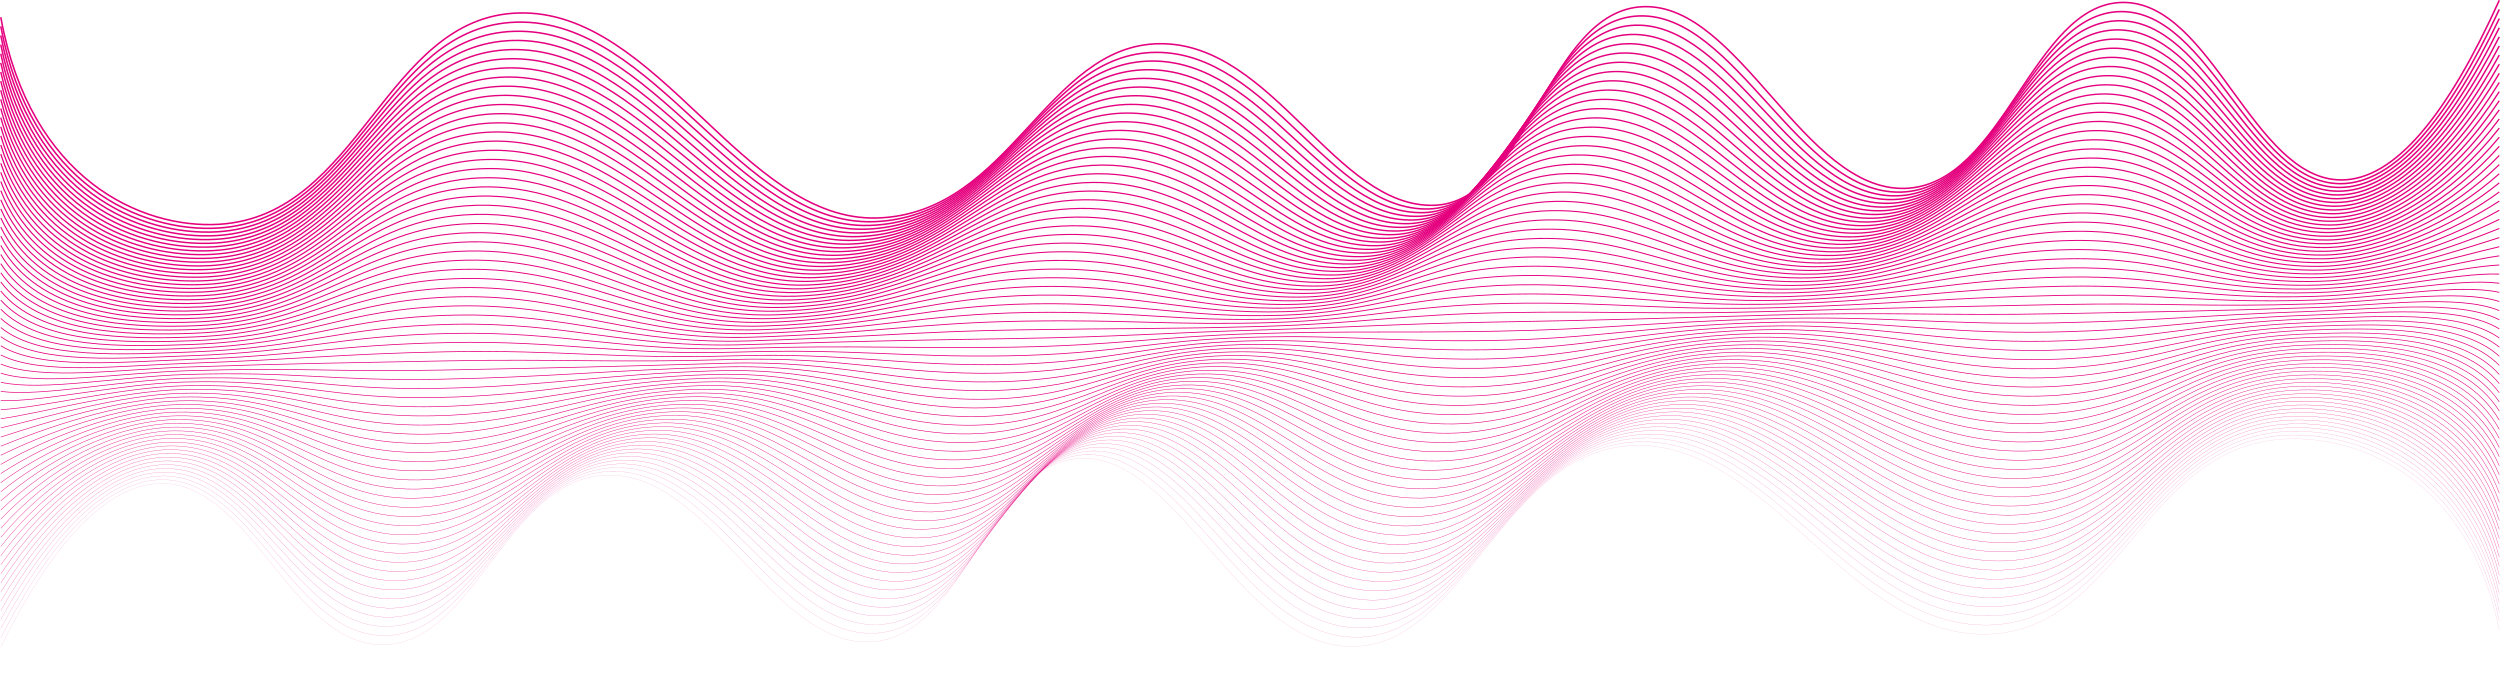<svg xmlns="http://www.w3.org/2000/svg" id="Ebene_1" viewBox="0 0 1921.15 518.19"><defs><style>.cls-1,.cls-2,.cls-3,.cls-4,.cls-5,.cls-6,.cls-7,.cls-8,.cls-9,.cls-10,.cls-11,.cls-12,.cls-13,.cls-14,.cls-15,.cls-16,.cls-17,.cls-18,.cls-19,.cls-20,.cls-21,.cls-22,.cls-23,.cls-24,.cls-25,.cls-26,.cls-27,.cls-28,.cls-29,.cls-30,.cls-31,.cls-32,.cls-33,.cls-34,.cls-35,.cls-36,.cls-37,.cls-38,.cls-39,.cls-40,.cls-41,.cls-42,.cls-43,.cls-44,.cls-45,.cls-46,.cls-47,.cls-48,.cls-49,.cls-50,.cls-51,.cls-52,.cls-53,.cls-54,.cls-55,.cls-56,.cls-57,.cls-58,.cls-59,.cls-60,.cls-61,.cls-62,.cls-63,.cls-64,.cls-65,.cls-66,.cls-67,.cls-68,.cls-69,.cls-70,.cls-71,.cls-72,.cls-73{fill:none;}.cls-2{stroke-width:.39px;}.cls-2,.cls-3,.cls-4,.cls-5,.cls-6,.cls-7,.cls-8,.cls-9,.cls-10,.cls-11,.cls-12,.cls-13,.cls-14,.cls-15,.cls-16,.cls-17,.cls-18,.cls-19,.cls-20,.cls-21,.cls-22,.cls-23,.cls-24,.cls-25,.cls-26,.cls-27,.cls-28,.cls-29,.cls-30,.cls-31,.cls-32,.cls-33,.cls-34,.cls-35,.cls-36,.cls-37,.cls-38,.cls-39,.cls-40,.cls-41,.cls-42,.cls-43,.cls-44,.cls-45,.cls-46,.cls-47,.cls-48,.cls-49,.cls-50,.cls-51,.cls-52,.cls-53,.cls-54,.cls-55,.cls-56,.cls-57,.cls-58,.cls-59,.cls-60,.cls-61,.cls-62,.cls-63,.cls-64,.cls-65,.cls-66,.cls-67,.cls-68,.cls-69,.cls-70,.cls-71,.cls-72,.cls-73{stroke:#e5007e;stroke-miterlimit:10;}.cls-3{stroke-width:.54px;}.cls-4{stroke-width:.74px;}.cls-5{stroke-width:.52px;}.cls-6{stroke-width:1.08px;}.cls-7{stroke-width:.27px;}.cls-8{stroke-width:1.13px;}.cls-9{stroke-width:.02px;}.cls-10{stroke-width:.03px;}.cls-11{stroke-width:.07px;}.cls-12{stroke-width:1.06px;}.cls-13{stroke-width:1.09px;}.cls-14{stroke-width:.56px;}.cls-15{stroke-width:1.11px;}.cls-16{stroke-width:.84px;}.cls-17{stroke-width:.42px;}.cls-18{stroke-width:.44px;}.cls-19{stroke-width:.82px;}.cls-20{stroke-width:.1px;}.cls-21{stroke-width:.88px;}.cls-22{stroke-width:.05px;}.cls-23{stroke-width:.22px;}.cls-24{stroke-width:.86px;}.cls-25{stroke-width:.66px;}.cls-26{stroke-width:.64px;}.cls-27{stroke-width:.32px;}.cls-28{stroke-width:.24px;}.cls-29{stroke-width:.93px;}.cls-30{stroke-width:.91px;}.cls-31{stroke-width:.72px;}.cls-32{stroke-width:.35px;}.cls-33{stroke-width:.12px;}.cls-34{stroke-width:.37px;}.cls-35{stroke-width:.76px;}.cls-36{stroke-width:.19px;}.cls-37{stroke-width:.71px;}.cls-38{stroke-width:1.03px;}.cls-39{stroke-width:.51px;}.cls-40{stroke-width:1.04px;}.cls-41{stroke-width:.99px;}.cls-42{stroke-width:1.01px;}.cls-43{stroke-width:.81px;}.cls-44{stroke-width:.79px;}.cls-45{stroke-width:.4px;}.cls-46{stroke-width:.77px;}.cls-47{stroke-width:.2px;}.cls-48{stroke-width:.59px;}.cls-49{stroke-width:1.14px;}.cls-50{stroke-width:1.16px;}.cls-51{stroke-width:.29px;}.cls-52{stroke-width:.57px;}.cls-53{stroke-width:1.21px;}.cls-54{stroke-width:.62px;}.cls-55{stroke-width:.3px;}.cls-56{stroke-width:.15px;}.cls-57{stroke-width:.61px;}.cls-58{stroke-width:1.18px;}.cls-59{stroke-width:1.2px;}.cls-60{stroke-width:.89px;}.cls-61{stroke-width:.69px;}.cls-62{stroke-width:.45px;}.cls-63{stroke-width:.17px;}.cls-64{stroke-width:.67px;}.cls-65{stroke-width:.34px;}.cls-66{stroke-width:.94px;}.cls-67{stroke-width:.47px;}.cls-68{stroke-width:.25px;}.cls-69{stroke-width:.98px;}.cls-70{stroke-width:.13px;}.cls-71{stroke-width:.96px;}.cls-72{stroke-width:.08px;}.cls-73{stroke-width:.49px;}</style></defs><path class="cls-53" d="m.6,13.24c22.66,125.03,108.4,162.7,167.67,159.13,108.84-6.55,127.21-159.45,230.14-162.38,107.43-3.06,172.62,161.09,276.16,157.51,102.26-3.54,129.37-133.45,216.99-133.92,86.91-.47,134.89,126.42,210.41,124.18,72.22-2.14,86.84-150.37,161.1-152.64,73.63-2.25,123.05,141.54,200.55,139.65,76.13-1.86,98.41-142.32,167.67-142.9,68.4-.57,99.94,136,167.67,136.4,41.54.24,82.27-50.84,121.64-138.03"></path><path class="cls-59" d="m1920.6,7.26c-39.14,84.24-80.49,134.09-122.28,133.9-68.3-.3-99.66-132.85-168.54-132.25-69.79.61-92.67,136.84-169.18,138.72-77.84,1.91-126.95-137.62-200.78-135.39-74.43,2.25-89.52,146.19-161.78,148.33-75.48,2.24-123-120.82-209.73-120.33-87.42.49-114.84,126.61-216.76,130.12-103.16,3.56-167.76-156.36-274.66-153.34-102.44,2.9-121,151.78-229.27,158.23C108.61,178.78,23.49,142.34.6,20.25"></path><path class="cls-58" d="m1920.6,14.28c-38.91,81.29-80.89,129.91-122.92,129.77-68.87-.2-100.05-128.73-169.41-128.1-70.32.64-93.79,132.65-170.69,134.55-78.19,1.94-126.99-133.33-201-131.12-74.6,2.22-90.16,141.88-162.47,144.02-75.43,2.24-122.49-117.01-209.04-116.49-87.23.52-114.96,122.83-216.53,126.32-102.78,3.53-166.78-152.15-273.15-149.17-101.96,2.86-120.71,147.72-228.4,154.08C108.21,181.61,23.72,146.41.6,27.27"></path><path class="cls-50" d="m1920.6,21.29c-38.68,78.35-81.28,125.73-123.56,125.64-69.44-.11-100.43-124.62-170.27-123.95-70.85.68-94.92,128.45-172.19,130.38-78.53,1.96-127.02-129.04-201.23-126.86-74.78,2.2-90.79,137.57-163.15,139.72-75.39,2.24-121.98-113.19-208.36-112.64-87.03.54-115.07,119.05-216.3,122.52-102.4,3.51-165.81-147.95-271.64-144.99-101.48,2.83-120.41,143.67-227.53,149.93C107.82,184.44,23.96,150.47.6,34.28"></path><path class="cls-49" d="m1920.6,28.3c-38.44,75.4-81.67,121.55-124.2,121.52-70.01-.01-100.82-120.5-171.14-119.8-71.38.71-96.04,124.26-173.7,126.21-78.88,1.98-127.06-124.75-201.46-122.6-74.95,2.17-91.43,133.26-163.84,135.41-75.34,2.23-121.47-109.37-207.67-108.8-86.84.57-115.19,115.28-216.07,118.72-102.02,3.49-164.83-143.74-270.14-140.82-101.01,2.8-120.11,139.62-226.67,145.78C107.43,187.28,24.19,154.54.6,41.29"></path><path class="cls-8" d="m1920.6,35.32c-38.21,72.45-82.06,117.37-124.84,117.39-70.58.09-101.21-116.38-172.01-115.65-71.91.75-97.17,120.06-175.21,122.04-79.22,2-127.09-120.47-201.69-118.34-75.13,2.15-92.07,128.95-164.52,131.1-75.3,2.23-120.96-105.55-206.99-104.96-86.64.59-115.31,111.5-215.84,114.92-101.64,3.46-163.85-139.53-268.63-136.65-100.53,2.76-119.82,135.56-225.8,141.63C107.03,190.11,24.42,158.6.6,48.31"></path><path class="cls-15" d="m1920.6,42.33c-37.98,69.5-82.46,113.19-125.48,113.26-71.15.18-101.6-112.27-172.88-111.5-72.44.78-98.3,115.86-176.71,117.86-79.56,2.03-127.12-116.18-201.92-114.07-75.31,2.12-92.71,124.64-165.21,126.79-75.25,2.23-120.45-101.73-206.3-101.11-86.45.62-115.42,107.72-215.62,111.12-101.26,3.44-162.88-135.33-267.12-132.48-100.05,2.73-119.52,131.51-224.93,137.48C106.64,192.94,24.65,162.67.6,55.32"></path><path class="cls-13" d="m1920.6,49.34c-37.75,66.56-82.85,109.01-126.12,109.13-71.73.28-101.99-108.15-173.74-107.35-72.97.82-99.42,111.67-178.22,113.69-79.91,2.05-127.16-111.89-202.15-109.81-75.48,2.1-93.35,120.33-165.89,122.49-75.2,2.23-119.94-97.91-205.62-97.27-86.25.64-115.54,103.95-215.39,107.32-100.88,3.41-161.9-131.12-265.62-128.3-99.57,2.7-119.22,127.46-224.06,133.33C106.25,195.77,24.88,166.73.6,62.33"></path><path class="cls-6" d="m1920.6,56.35c-37.51,63.61-83.24,104.83-126.76,105.01-72.3.38-102.37-104.03-174.61-103.2-73.5.85-100.55,107.47-179.73,109.52-80.25,2.07-127.19-107.6-202.37-105.55-75.66,2.07-93.99,116.03-166.58,118.18-75.16,2.23-119.43-94.09-204.93-93.42-86.06.67-115.65,100.17-215.16,103.52-100.49,3.39-160.92-126.91-264.11-124.13-99.09,2.67-118.93,123.4-223.2,129.18C105.86,198.61,25.12,170.8.6,69.35"></path><path class="cls-12" d="m1920.6,63.37c-37.28,60.66-83.64,100.65-127.4,100.88-72.87.47-102.76-99.92-175.48-99.05-74.03.88-101.68,103.27-181.23,105.35-80.59,2.1-127.23-103.32-202.6-101.29-75.83,2.05-94.63,111.72-167.26,113.87-75.11,2.23-118.92-90.27-204.25-89.58-85.87.69-115.77,96.39-214.93,99.73-100.11,3.37-159.95-122.71-262.6-119.96-98.61,2.63-118.63,119.35-222.33,125.03C105.46,201.44,25.35,174.87.6,76.36"></path><path class="cls-40" d="m1920.6,70.38c-37.05,57.71-84.03,96.47-128.04,96.75-73.44.57-103.15-95.8-176.35-94.9-74.56.92-102.8,99.08-182.74,101.17-80.94,2.12-127.26-99.03-202.83-97.02-76.01,2.02-95.27,107.41-167.95,109.56-75.07,2.23-118.41-86.45-203.56-85.73-85.67.72-115.88,92.62-214.7,95.93-99.73,3.34-158.97-118.5-261.1-115.79-98.13,2.6-118.33,115.3-221.46,120.88C105.07,204.27,25.58,178.93.6,83.37"></path><path class="cls-38" d="m1920.6,77.39c-36.82,54.77-84.42,92.29-128.68,92.63-74.01.67-103.54-91.68-177.21-90.75-75.09.95-103.93,94.88-184.25,97-81.28,2.14-127.3-94.74-203.06-92.76-76.18,2-95.91,103.1-168.63,105.26-75.02,2.22-117.9-82.63-202.88-81.89-85.48.74-116,88.84-214.47,92.13-99.35,3.32-157.99-114.29-259.59-111.62-97.65,2.57-118.04,111.24-220.59,116.74C104.68,207.11,25.81,183,.6,90.38"></path><path class="cls-42" d="m1920.6,84.41c-36.59,51.82-84.82,88.11-129.31,88.5-74.58.76-103.93-87.56-178.08-86.6-75.62.99-105.05,90.68-185.75,92.83-81.63,2.16-127.33-90.45-203.29-88.5-76.36,1.97-96.55,98.79-169.32,100.95-74.97,2.22-117.4-78.81-202.19-78.04-85.28.77-116.11,85.06-214.25,88.33-98.97,3.29-157.02-110.09-258.08-107.44-97.17,2.53-117.74,107.19-219.73,112.59C104.28,209.94,26.04,187.06.6,97.4"></path><path class="cls-41" d="m1920.6,91.42c-36.35,48.87-85.21,83.93-129.95,84.37-75.15.86-104.32-83.45-178.95-82.45-76.15,1.02-106.18,86.49-187.26,88.66-81.97,2.19-127.36-86.17-203.52-84.24-76.54,1.95-97.18,94.48-170,96.64-74.93,2.22-116.89-74.99-201.51-74.2-85.09.79-116.23,81.29-214.02,84.53-98.59,3.27-156.04-105.88-256.58-103.27-96.69,2.5-117.44,103.14-218.86,108.44C103.89,212.77,26.28,191.13.6,104.41"></path><path class="cls-69" d="m1920.6,98.43c-36.12,45.92-85.6,79.75-130.59,80.24-75.72.95-104.7-79.33-179.82-78.3-76.68,1.06-107.31,82.29-188.77,84.48-82.31,2.21-127.4-81.88-203.74-79.97-76.71,1.92-97.82,90.17-170.68,92.33-74.88,2.22-116.38-71.17-200.82-70.35-84.89.82-116.35,77.51-213.79,80.73-98.21,3.25-155.06-101.67-255.07-99.1-96.21,2.47-117.15,99.08-217.99,104.29C103.5,215.61,26.51,195.19.6,111.42"></path><path class="cls-71" d="m1920.6,105.45c-35.89,42.98-86,75.57-131.23,76.12-76.29,1.05-105.09-75.21-180.68-74.15-77.21,1.09-108.43,78.1-190.27,80.31-82.66,2.23-127.43-77.59-203.97-75.71-76.89,1.9-98.46,85.86-171.37,88.02-74.84,2.22-115.87-67.35-200.14-66.51-84.7.84-116.46,73.73-213.56,76.93-97.83,3.22-154.09-97.47-253.56-94.93-95.73,2.44-116.85,95.03-217.12,100.14C103.1,218.44,26.74,199.26.6,118.44"></path><path class="cls-66" d="m1920.6,112.46c-35.66,40.03-86.39,71.39-131.87,71.99-76.86,1.15-105.48-71.1-181.55-70-77.74,1.13-109.56,73.9-191.78,76.14-83,2.26-127.47-73.31-204.2-71.45-77.06,1.87-99.1,81.55-172.05,83.72-74.79,2.22-115.36-63.53-199.45-62.66-84.51.87-116.58,69.96-213.33,73.13-97.45,3.2-153.11-93.26-252.05-90.75-95.25,2.4-116.55,90.98-216.26,95.99-55.33,2.72-131.07-15.23-157.44-93.1"></path><path class="cls-29" d="m1920.6,119.47c-35.43,37.08-86.78,67.21-132.51,67.86-77.44,1.24-105.87-66.98-182.42-65.86-78.27,1.16-110.68,69.7-193.29,71.97-83.35,2.28-127.5-69.02-204.43-67.19-77.24,1.85-99.74,77.24-172.74,79.41-74.74,2.22-114.85-59.71-198.77-58.82-84.31.89-116.69,66.18-213.1,69.33-97.07,3.17-152.13-89.05-250.55-86.58-94.77,2.37-116.26,86.92-215.39,91.84-55.08,2.67-130.19-14.05-156.8-88.97"></path><path class="cls-30" d="m1920.6,126.49c-35.19,34.13-87.18,63.03-133.15,63.74-78.01,1.34-106.26-62.86-183.29-61.71-78.8,1.19-111.81,65.51-194.79,67.79-83.69,2.3-127.53-64.73-204.66-62.92-77.41,1.82-100.38,72.94-173.42,75.1-74.7,2.22-114.34-55.89-198.08-54.97-84.12.92-116.81,62.4-212.88,65.53-96.69,3.15-151.16-84.85-249.04-82.41-94.29,2.34-115.96,82.87-214.52,87.69-54.84,2.62-129.32-12.87-156.16-84.84"></path><path class="cls-60" d="m1920.6,133.5c-34.96,31.19-87.57,58.85-133.79,59.61-78.58,1.44-106.64-58.75-184.16-57.56-79.33,1.23-112.94,61.31-196.3,63.62-84.03,2.32-127.57-60.44-204.89-58.66-77.59,1.8-101.02,68.63-174.11,70.79-74.65,2.21-113.83-52.07-197.4-51.13-83.92.94-116.92,58.63-212.65,61.73-96.31,3.13-150.18-80.64-247.53-78.24-93.81,2.31-115.66,78.82-213.65,83.54-54.59,2.56-128.45-11.69-155.53-80.72"></path><path class="cls-21" d="m1920.6,140.51c-34.73,28.24-87.96,54.67-134.43,55.48-79.15,1.53-107.03-54.63-185.02-53.41-79.86,1.26-114.06,57.11-197.81,59.45-84.38,2.35-127.6-56.16-205.11-54.4-77.77,1.77-101.66,64.32-174.79,66.49-74.61,2.21-113.32-48.25-196.71-47.28-83.73.97-117.04,54.85-212.42,57.93-95.93,3.1-149.2-76.43-246.03-74.06-93.33,2.27-115.37,74.77-212.79,79.39-54.34,2.51-127.58-10.51-154.89-76.59"></path><path class="cls-24" d="m1920.6,147.53c-34.5,25.29-88.35,50.49-135.07,51.35-79.72,1.63-107.42-50.51-185.89-49.26-80.39,1.3-115.19,52.92-199.32,55.28-84.72,2.37-127.64-51.87-205.34-50.14-77.94,1.75-102.3,60.01-175.48,62.18-74.56,2.21-112.81-44.43-196.03-43.44-83.53.99-117.15,51.07-212.19,54.13-95.55,3.08-148.23-72.22-244.52-69.89-92.85,2.24-115.07,70.71-211.92,75.24-54.1,2.46-126.71-9.33-154.25-72.46"></path><path class="cls-16" d="m1920.6,154.54c-34.27,22.34-88.75,46.3-135.71,47.23-80.29,1.73-107.81-46.4-186.76-45.11-80.92,1.33-116.32,48.72-200.82,51.11-85.06,2.39-127.67-47.58-205.57-45.87-78.12,1.72-102.94,55.7-176.16,57.87-74.52,2.21-112.3-40.61-195.34-39.6-83.34,1.01-117.27,47.3-211.96,50.33-95.17,3.05-147.25-68.02-243.01-65.72-92.37,2.21-114.77,66.66-211.05,71.09-53.85,2.4-125.84-8.15-153.61-68.34"></path><path class="cls-19" d="m1920.6,161.55c-34.03,19.4-89.14,42.12-136.35,43.1-80.86,1.82-108.2-42.28-187.63-40.96-81.45,1.37-117.44,44.53-202.33,46.93-85.41,2.42-127.7-43.29-205.8-41.61-78.29,1.7-103.57,51.39-176.85,53.56-74.47,2.21-111.79-36.79-194.66-35.75-83.15,1.04-117.39,43.52-211.74,46.53-94.78,3.03-146.27-63.81-241.51-61.55-91.9,2.17-114.48,62.61-210.18,66.94-53.61,2.35-124.97-6.97-152.97-64.21"></path><path class="cls-43" d="m1920.6,168.57c-33.8,16.45-89.53,37.94-136.99,38.97-81.43,1.92-108.58-38.16-188.49-36.81-81.98,1.4-118.57,40.33-203.84,42.76-85.75,2.44-127.74-39.01-206.03-37.35-78.47,1.67-104.21,47.08-177.53,49.26-74.42,2.21-111.29-32.97-193.97-31.91-82.95,1.06-117.5,39.74-211.51,42.73-94.4,3.01-145.3-59.6-240-57.38-91.42,2.14-114.18,58.55-209.32,62.79-53.36,2.3-124.1-5.79-152.33-60.08"></path><path class="cls-44" d="m1920.6,175.58c-33.57,13.5-89.93,33.76-137.63,34.84-82,2.02-108.97-34.04-189.36-32.66-82.51,1.44-119.69,36.13-205.34,38.59-86.1,2.46-127.77-34.72-206.26-33.09-78.65,1.65-104.85,42.77-178.22,44.95-74.38,2.21-110.78-29.15-193.29-28.06-82.76,1.09-117.62,35.97-211.28,38.93-94.02,2.98-144.32-55.4-238.49-53.2-90.94,2.11-113.88,54.5-208.45,58.64-53.11,2.24-123.22-4.61-151.69-55.95"></path><path class="cls-46" d="m1920.6,182.59c-33.34,10.55-90.32,29.58-138.26,30.72-82.57,2.11-109.36-29.93-190.23-28.51-83.04,1.47-120.82,31.94-206.85,34.42-86.44,2.48-127.81-30.43-206.48-28.82-78.82,1.62-105.49,38.46-178.9,40.64-74.33,2.2-110.27-25.33-192.6-24.22-82.56,1.11-117.73,32.19-211.05,35.13-93.64,2.96-143.34-51.19-236.99-49.03-90.46,2.08-113.59,50.45-207.58,54.49-52.87,2.19-122.35-3.43-151.05-51.83"></path><path class="cls-35" d="m1920.6,189.61c-33.11,7.61-90.71,25.4-138.9,26.59-83.14,2.21-109.75-25.81-191.1-24.36-83.57,1.51-121.95,27.74-208.36,30.24-86.78,2.51-127.84-26.14-206.71-24.56-79,1.59-106.13,34.15-179.59,36.33-74.29,2.2-109.76-21.52-191.92-20.37-82.37,1.14-117.85,28.41-210.82,31.33-93.26,2.93-142.37-46.98-235.48-44.86-89.98,2.04-113.29,46.39-206.71,50.34-52.62,2.14-121.48-2.25-150.41-47.7"></path><path class="cls-4" d="m1920.6,196.62c-32.87,4.66-91.11,21.22-139.54,22.46-83.72,2.31-110.14-21.69-191.96-20.21-84.1,1.54-123.07,23.54-209.86,26.07-87.13,2.53-127.87-21.86-206.94-20.3-79.17,1.57-106.77,29.85-180.27,32.03-74.24,2.2-109.25-17.7-191.23-16.53-82.17,1.16-117.96,24.64-210.59,27.53-92.88,2.91-141.39-42.78-233.97-40.69-89.5,2.01-112.99,42.34-205.84,46.19-52.38,2.09-120.61-1.07-149.77-43.57"></path><path class="cls-31" d="m1920.6,203.63c-32.64,1.71-91.5,17.04-140.18,18.34-84.29,2.4-110.53-17.58-192.83-16.06-84.63,1.57-124.2,19.35-211.37,21.9-87.47,2.55-127.91-17.57-207.17-16.04-79.35,1.54-107.41,25.54-180.96,27.72-74.19,2.2-108.74-13.88-190.55-12.68-81.98,1.19-118.08,20.86-210.37,23.73-92.5,2.89-140.41-38.57-232.47-36.51-89.02,1.98-112.7,38.29-204.98,42.04-52.13,2.03-119.74.11-149.13-39.45"></path><path class="cls-37" d="m1920.6,210.64c-32.41-1.24-91.89,12.86-140.82,14.21-84.86,2.5-110.91-13.46-193.7-11.91-85.16,1.61-125.32,15.15-212.88,17.73-87.82,2.58-127.94-13.28-207.4-11.77-79.52,1.52-108.05,21.23-181.64,23.41-74.15,2.2-108.23-10.06-189.86-8.84-81.79,1.21-118.19,17.08-210.14,19.93-92.12,2.86-139.44-34.36-230.96-32.34-88.54,1.94-112.4,34.23-204.11,37.89-51.88,1.98-118.87,1.29-148.49-35.32"></path><path class="cls-61" d="m1920.6,217.66c-32.18-4.18-92.29,8.68-141.46,10.08-85.43,2.6-111.3-9.34-194.57-7.76-85.69,1.64-126.45,10.96-214.38,13.55-88.16,2.6-127.98-9-207.63-7.51-79.7,1.49-108.69,16.92-182.33,19.1-74.1,2.2-107.72-6.24-189.18-4.99-81.59,1.24-118.31,13.31-209.91,16.13-91.74,2.84-138.46-30.16-229.45-28.17-88.06,1.91-112.1,30.18-203.24,33.74-51.64,1.93-118,2.47-147.85-31.19"></path><path class="cls-64" d="m1920.6,224.67c-31.95-7.13-92.68,4.5-142.1,5.95-86,2.69-111.69-5.23-195.43-3.61-86.22,1.68-127.58,6.76-215.89,9.38-88.5,2.62-128.01-4.71-207.85-3.25-79.88,1.47-109.33,12.61-183.01,14.79-74.06,2.2-107.21-2.42-188.49-1.15-81.4,1.26-118.43,9.53-209.68,12.33-91.36,2.81-137.48-25.95-227.95-24-87.58,1.88-111.81,26.13-202.37,29.59-51.39,1.87-117.13,3.65-147.21-27.06"></path><path class="cls-25" d="m1920.6,231.68c-31.71-10.08-93.07.32-142.74,1.83-86.57,2.79-112.08-1.11-196.3.54-86.75,1.71-128.7,2.56-217.4,5.21-88.85,2.64-128.04-.42-208.08,1.01-80.05,1.44-109.96,8.3-183.7,10.49-74.01,2.19-106.7,1.4-187.81,2.7-81.2,1.29-118.54,5.75-209.45,8.54-90.98,2.79-136.51-21.74-226.44-19.82-87.1,1.85-111.51,22.07-201.51,25.44-51.14,1.82-116.25,4.83-146.58-22.94"></path><path class="cls-26" d="m1920.6,238.7c-31.48-13.03-93.47-3.86-143.38-2.3-87.14,2.88-112.47,3.01-197.17,4.69-87.28,1.75-129.83-1.63-218.9,1.04-89.19,2.67-128.08,3.87-208.31,5.28-80.23,1.42-110.6,3.99-184.38,6.18-73.96,2.19-106.19,5.22-187.12,6.54-81.01,1.31-118.66,1.98-209.22,4.74-90.6,2.77-135.53-17.54-224.93-15.65-86.62,1.81-111.21,18.02-200.64,21.29-50.9,1.77-115.38,6.01-145.94-18.81"></path><path class="cls-54" d="m1920.6,245.71c-31.25-15.97-93.86-8.04-144.02-6.43-87.71,2.98-112.85,7.13-198.04,8.84-87.81,1.78-130.96-5.83-220.41-3.13-89.53,2.69-128.11,8.15-208.54,9.54-80.4,1.39-111.24-.32-185.07,1.87-73.92,2.19-105.68,9.04-186.44,10.39-80.81,1.34-118.77-1.8-209,.94-90.22,2.74-134.55-13.33-223.42-11.48-86.14,1.78-110.92,13.97-199.77,17.14-50.65,1.72-114.51,7.19-145.3-14.68"></path><path class="cls-57" d="m1920.6,252.72c-31.02-18.92-94.25-12.22-144.66-10.55-88.28,3.08-113.24,11.24-198.9,12.99-88.34,1.82-132.08-10.03-221.92-7.31-89.88,2.71-128.15,12.44-208.77,13.8-80.58,1.37-111.88-4.63-185.75-2.44-73.87,2.19-105.18,12.86-185.75,14.23-80.62,1.36-118.89-5.58-208.77-2.86-89.84,2.72-133.58-9.12-221.92-7.31-85.66,1.75-110.62,9.91-198.9,12.99-50.41,1.66-113.64,8.37-144.66-10.55"></path><path class="cls-48" d="m1920.6,259.74c-30.79-21.87-94.64-16.4-145.3-14.68-88.85,3.17-113.63,15.36-199.77,17.14-88.87,1.85-133.21-14.22-223.42-11.48-90.22,2.74-128.18,16.73-209,18.07-80.75,1.34-112.52-8.94-186.44-6.74-73.83,2.19-104.67,16.68-185.07,18.08-80.43,1.39-119-9.35-208.54-6.66-89.46,2.7-132.6-4.92-220.41-3.13-85.18,1.72-110.32,5.86-198.04,8.84-50.16,1.61-112.77,9.55-144.02-6.43"></path><path class="cls-52" d="m1920.6,266.75c-30.55-24.82-95.04-20.58-145.94-18.81-89.43,3.27-114.02,19.48-200.64,21.29-89.4,1.88-134.33-18.42-224.93-15.65-90.57,2.76-128.21,21.02-209.22,22.33-80.93,1.32-113.16-13.24-187.12-11.05-73.78,2.19-104.16,20.5-184.38,21.92-80.23,1.41-119.12-13.13-208.31-10.46-89.07,2.67-131.62-.71-218.9,1.04-84.7,1.68-110.03,1.81-197.17,4.69-49.91,1.56-111.9,10.73-143.38-2.3"></path><path class="cls-14" d="m1920.6,273.76c-30.32-27.77-95.43-24.76-146.58-22.94-90,3.37-114.41,23.59-201.51,25.44-89.93,1.92-135.46-22.62-226.44-19.82-90.91,2.78-128.25,25.3-209.45,26.59-81.11,1.29-113.8-17.55-187.81-15.36-73.73,2.19-103.65,24.32-183.7,25.76-80.04,1.44-119.23-16.91-208.08-14.26-88.69,2.65-130.65,3.5-217.4,5.21-84.22,1.65-109.73-2.25-196.3.54-49.67,1.5-111.03,11.91-142.74,1.83"></path><path class="cls-3" d="m1920.6,280.78c-30.09-30.71-95.82-28.94-147.21-27.06-90.57,3.46-114.79,27.71-202.37,29.59-90.46,1.95-136.59-26.81-227.95-24-91.25,2.81-128.28,29.59-209.68,30.85-81.28,1.27-114.44-21.86-188.49-19.67-73.69,2.19-103.14,28.14-183.01,29.61-79.84,1.46-119.35-20.68-207.85-18.06-88.31,2.62-129.67,7.7-215.89,9.38-83.74,1.62-109.43-6.3-195.43-3.61-49.42,1.45-110.15,13.09-142.1,5.95"></path><path class="cls-5" d="m1920.6,287.79c-29.86-33.66-96.22-33.12-147.85-31.19-91.14,3.56-115.18,31.83-203.24,33.74-90.99,1.99-137.71-31.01-229.45-28.17-91.6,2.83-128.32,33.88-209.91,35.12-81.46,1.24-115.08-26.17-189.18-23.97-73.64,2.18-102.63,31.96-182.33,33.45-79.65,1.49-119.47-24.46-207.63-21.86-87.93,2.6-128.69,11.91-214.38,13.55-83.26,1.58-109.14-10.35-194.57-7.76-49.18,1.4-109.28,14.27-141.46,10.08"></path><path class="cls-39" d="m1920.6,294.8c-29.63-36.61-96.61-37.3-148.49-35.32-91.71,3.66-115.57,35.94-204.11,37.89-91.52,2.02-138.84-35.2-230.96-32.34-91.94,2.85-128.35,38.16-210.14,39.38-81.63,1.22-115.72-30.48-189.86-28.28-73.6,2.18-102.12,35.78-181.64,37.3-79.45,1.51-119.58-28.24-207.4-25.66-87.55,2.58-127.72,16.12-212.88,17.73-82.79,1.55-108.84-14.41-193.7-11.91-48.93,1.34-108.41,15.45-140.82,14.21"></path><path class="cls-73" d="m1920.6,301.82c-29.39-39.56-97-41.48-149.13-39.45-92.28,3.75-115.96,40.06-204.98,42.04-92.05,2.06-139.97-39.4-232.47-36.51-92.29,2.87-128.38,42.45-210.37,43.64-81.81,1.19-116.35-34.79-190.55-32.59-73.55,2.18-101.61,39.6-180.96,41.14-79.26,1.53-119.7-32.01-207.17-29.46-87.17,2.55-126.74,20.32-211.37,21.9-82.31,1.52-108.54-18.46-192.83-16.06-48.68,1.29-107.54,16.63-140.18,18.34"></path><path class="cls-67" d="m1920.6,308.83c-29.16-42.5-97.4-45.66-149.77-43.57-92.85,3.85-116.35,44.18-205.84,46.19-92.58,2.09-141.09-43.6-233.97-40.69-92.63,2.9-128.42,46.74-210.59,47.9-81.98,1.17-116.99-39.1-191.23-36.9-73.5,2.18-101.1,43.42-180.27,44.99-79.07,1.56-119.81-35.79-206.94-33.26-86.79,2.53-125.76,24.53-209.86,26.07-81.83,1.49-108.25-22.51-191.96-20.21-48.44,1.24-106.67,17.8-139.54,22.46"></path><path class="cls-62" d="m1920.6,315.84c-28.93-45.45-97.79-49.84-150.41-47.7-93.42,3.95-116.73,48.3-206.71,50.34-93.11,2.13-142.22-47.79-235.48-44.86-92.97,2.92-128.45,51.03-210.82,52.17-82.16,1.14-117.63-43.41-191.92-41.2-73.46,2.18-100.59,47.24-179.59,48.83-78.87,1.58-119.93-39.57-206.71-37.06-86.41,2.5-124.79,28.74-208.36,30.24-81.35,1.45-107.95-26.57-191.1-24.36-48.19,1.19-105.8,18.98-138.9,26.59"></path><path class="cls-18" d="m1920.6,322.86c-28.7-48.4-98.18-54.02-151.05-51.83-93.99,4.04-117.12,52.41-207.58,54.49-93.64,2.16-143.34-51.99-236.99-49.03-93.32,2.94-128.49,55.31-211.05,56.43-82.34,1.12-118.27-47.72-192.6-45.51-73.41,2.18-100.08,51.06-178.9,52.68-78.68,1.61-120.04-43.34-206.48-40.86-86.03,2.48-123.81,32.95-206.85,34.42-80.87,1.42-107.65-30.62-190.23-28.51-47.94,1.13-104.93,20.16-138.26,30.72"></path><path class="cls-17" d="m1920.6,329.87c-28.47-51.35-98.58-58.2-151.69-55.95-94.56,4.14-117.51,56.53-208.45,58.64-94.17,2.19-144.47-56.19-238.49-53.2-93.66,2.97-128.52,59.6-211.28,60.69-82.51,1.09-118.91-52.03-193.29-49.82-73.37,2.18-99.57,54.88-178.22,56.52-78.48,1.63-120.16-47.12-206.26-44.66-85.65,2.46-122.83,37.15-205.34,38.59-80.39,1.39-107.36-34.67-189.36-32.66-47.7,1.08-104.06,21.34-137.63,34.84"></path><path class="cls-45" d="m1920.6,336.88c-28.23-54.29-98.97-62.38-152.33-60.08-95.14,4.24-117.9,60.65-209.32,62.79-94.7,2.23-145.6-60.38-240-57.38-94.01,2.99-128.56,63.89-211.51,64.95-82.69,1.07-119.55-56.33-193.97-54.13-73.32,2.17-99.07,58.7-177.53,60.37-78.29,1.66-120.27-50.9-206.03-48.46-85.27,2.43-121.86,41.36-203.84,42.76-79.91,1.35-107.06-38.73-188.49-36.81-47.45,1.03-103.18,22.52-136.99,38.97"></path><path class="cls-2" d="m1920.6,343.9c-28-57.24-99.36-66.56-152.97-64.21-95.71,4.33-118.29,64.76-210.18,66.94-95.23,2.26-146.72-64.58-241.51-61.55-94.35,3.01-128.59,68.18-211.74,69.22-82.86,1.04-120.19-60.64-194.66-58.44-73.27,2.17-98.56,62.52-176.85,64.21-78.1,1.68-120.39-54.67-205.8-52.26-84.89,2.41-120.88,45.57-202.33,46.93-79.43,1.32-106.76-42.78-187.63-40.96-47.21.97-102.31,23.7-136.35,43.1"></path><path class="cls-34" d="m1920.6,350.91c-27.77-60.19-99.75-70.74-153.61-68.34-96.28,4.43-118.68,68.88-211.05,71.09-95.76,2.3-147.85-68.77-243.01-65.72-94.69,3.03-128.62,72.46-211.96,73.48-83.04,1.02-120.83-64.95-195.34-62.74-73.23,2.17-98.05,66.34-176.16,68.06-77.9,1.71-120.51-58.45-205.57-56.06-84.51,2.38-119.9,49.77-200.82,51.11-78.95,1.29-106.47-46.83-186.76-45.11-46.96.92-101.44,24.88-135.71,47.23"></path><path class="cls-32" d="m1920.6,357.92c-27.54-63.14-100.15-74.92-154.25-72.46-96.85,4.53-119.06,73-211.92,75.24-96.29,2.33-148.97-72.97-244.52-69.89-95.04,3.06-128.66,76.75-212.19,77.74-83.21.99-121.47-69.26-196.03-67.05-73.18,2.17-97.54,70.16-175.48,71.9-77.71,1.73-120.62-62.23-205.34-59.86-84.13,2.36-118.93,53.98-199.32,55.28-78.47,1.26-106.17-50.89-185.89-49.26-46.71.87-100.57,26.06-135.07,51.35"></path><path class="cls-65" d="m1920.6,364.93c-27.3-66.08-100.54-79.1-154.89-76.59-97.42,4.62-119.45,77.11-212.79,79.39-96.82,2.37-150.1-77.17-246.03-74.06-95.38,3.08-128.69,81.04-212.42,82-83.39.97-122.11-73.57-196.71-71.36-73.14,2.17-97.03,73.98-174.79,75.75-77.51,1.76-120.74-66-205.11-63.66-83.75,2.34-117.95,58.19-197.81,59.45-77.99,1.22-105.87-54.94-185.02-53.41-46.47.82-99.7,27.24-134.43,55.48"></path><path class="cls-27" d="m1920.6,371.95c-27.07-69.03-100.93-83.28-155.53-80.72-97.99,4.72-119.84,81.23-213.65,83.54-97.35,2.4-151.23-81.36-247.53-78.24-95.72,3.1-128.73,85.33-212.65,86.27-83.57.94-122.74-77.88-197.4-75.67-73.09,2.17-96.52,77.79-174.11,79.59-77.32,1.78-120.85-69.78-204.89-67.46-83.36,2.31-116.97,62.39-196.3,63.62-77.51,1.19-105.58-58.99-184.16-57.56-46.22.76-98.83,28.42-133.79,59.61"></path><path class="cls-55" d="m1920.6,378.96c-26.84-71.98-101.33-87.46-156.16-84.84-98.56,4.82-120.23,85.35-214.52,87.69-97.88,2.44-152.35-85.56-249.04-82.41-96.07,3.13-128.76,89.61-212.88,90.53-83.74.92-123.38-82.19-198.08-79.97-73.05,2.17-96.01,81.61-173.42,83.44-77.12,1.81-120.97-73.56-204.66-71.26-82.98,2.29-116,66.6-194.79,67.79-77.03,1.16-105.28-63.05-183.29-61.71-45.98.71-97.96,29.6-133.15,63.74"></path><path class="cls-51" d="m1920.6,385.97c-26.61-74.93-101.72-91.64-156.8-88.97-99.13,4.91-120.62,89.47-215.39,91.84-98.41,2.47-153.48-89.76-250.55-86.58-96.41,3.15-128.79,93.9-213.1,94.79-83.92.89-124.02-86.5-198.77-84.28-73,2.16-95.5,85.43-172.74,87.28-76.93,1.83-121.08-77.33-204.43-75.06-82.6,2.26-115.02,70.81-193.29,71.97-76.55,1.12-104.98-67.1-182.42-65.86-45.73.66-97.08,30.78-132.51,67.86"></path><path class="cls-7" d="m1920.6,392.99c-26.38-77.87-102.11-95.82-157.44-93.1-99.7,5.01-121,93.58-216.26,95.99-98.94,2.5-154.61-93.95-252.05-90.75-96.76,3.17-128.83,98.19-213.33,99.05-84.09.87-124.66-90.81-199.45-88.59-72.95,2.16-94.99,89.25-172.05,91.12-76.74,1.86-121.2-81.11-204.2-78.86-82.22,2.24-114.04,75.01-191.78,76.14-76.07,1.09-104.69-71.15-181.55-70-45.48.6-96.21,31.96-131.87,71.99"></path><path class="cls-68" d="m1920.6,400c-26.14-80.82-102.51-100-158.08-97.23-100.27,5.1-121.39,97.7-217.12,100.14-99.47,2.54-155.73-98.15-253.56-94.93-97.1,3.19-128.86,102.47-213.56,103.32-84.27.84-125.3-95.12-200.14-92.9-72.91,2.16-94.48,93.07-171.37,94.97-76.54,1.88-121.31-84.89-203.97-82.66-81.84,2.22-113.06,79.22-190.27,80.31-75.59,1.06-104.39-75.21-180.68-74.15-45.24.55-95.34,33.14-131.23,76.12"></path><path class="cls-28" d="m1920.6,407.01c-25.91-83.77-102.9-104.18-158.72-101.35-100.84,5.2-121.78,101.82-217.99,104.29-100,2.57-156.86-102.34-255.07-99.1-97.44,3.22-128.9,106.76-213.79,107.58-84.44.82-125.94-99.42-200.82-97.2-72.86,2.16-93.97,96.89-170.68,98.81-76.35,1.91-121.43-88.66-203.74-86.45-81.46,2.19-112.09,83.43-188.77,84.48-75.11,1.03-104.09-79.26-179.82-78.3-44.99.5-94.47,34.32-130.59,80.24"></path><path class="cls-23" d="m1920.6,414.03c-25.68-86.72-103.29-108.36-159.36-105.48-101.42,5.3-122.17,105.93-218.86,108.44-100.53,2.61-157.98-106.54-256.58-103.27-97.79,3.24-128.93,111.05-214.02,111.84-84.62.79-126.58-103.73-201.51-101.51-72.82,2.16-93.46,100.71-170,102.66-76.15,1.93-121.55-92.44-203.52-90.25-81.08,2.17-111.11,87.63-187.26,88.66-74.63.99-103.8-83.31-178.95-82.45-44.74.44-93.6,35.5-129.95,84.37"></path><path class="cls-47" d="m1920.6,421.04c-25.45-89.66-103.69-112.54-160-109.61-101.99,5.39-122.56,110.05-219.73,112.59-101.06,2.64-159.11-110.74-258.08-107.44-98.13,3.26-128.96,115.34-214.25,116.1-84.8.77-127.22-108.04-202.19-105.82-72.77,2.16-92.95,104.53-169.32,106.5-75.96,1.96-121.66-96.22-203.29-94.05-80.7,2.14-110.13,91.84-185.75,92.83-74.15.96-103.5-87.37-178.08-86.6-44.5.39-92.73,36.68-129.31,88.5"></path><path class="cls-36" d="m1920.6,428.05c-25.22-92.61-104.08-116.72-160.64-113.74-102.56,5.49-122.94,114.17-220.59,116.74-101.59,2.68-160.24-114.93-259.59-111.62-98.48,3.29-129,119.62-214.47,120.37-84.97.74-127.86-112.35-202.88-110.13-72.72,2.16-92.45,108.35-168.63,110.35-75.76,1.98-121.78-99.99-203.06-97.85-80.32,2.12-109.16,96.05-184.25,97-73.68.93-103.21-91.42-177.21-90.75-44.25.34-91.86,37.86-128.68,92.63"></path><path class="cls-63" d="m1920.6,435.07c-24.98-95.56-104.47-120.9-161.28-117.86-103.13,5.59-123.33,118.28-221.46,120.88-102.13,2.71-161.36-119.13-261.1-115.79-98.82,3.31-129.03,123.91-214.7,124.63-85.15.72-128.5-116.66-203.56-114.43-72.68,2.16-91.94,112.17-167.95,114.19-75.57,2.01-121.89-103.77-202.83-101.65-79.94,2.1-108.18,100.25-182.74,101.17-73.2.9-102.91-95.47-176.35-94.9-44.01.29-90.99,39.04-128.04,96.75"></path><path class="cls-56" d="m1920.6,442.08c-24.75-98.51-104.87-125.08-161.92-121.99-103.7,5.68-123.72,122.4-222.33,125.03-102.66,2.75-162.49-123.33-262.6-119.96-99.16,3.33-129.07,128.2-214.93,128.89-85.32.69-129.13-120.97-204.25-118.74-72.63,2.15-91.43,115.99-167.26,118.04-75.38,2.03-122.01-107.55-202.6-105.45-79.56,2.07-107.2,104.46-181.23,105.35-72.72.86-102.61-99.53-175.48-99.05-43.76.23-90.11,40.22-127.4,100.88"></path><path class="cls-70" d="m1920.6,449.09c-24.52-101.45-105.26-129.26-162.56-126.12-104.27,5.78-124.11,126.52-223.2,129.18-103.19,2.78-163.61-127.52-264.11-124.13-99.51,3.35-129.1,132.49-215.16,133.15-85.5.67-129.77-125.28-204.93-123.05-72.59,2.15-90.92,119.81-166.58,121.88-75.18,2.06-122.12-111.32-202.37-109.25-79.18,2.05-106.23,108.67-179.73,109.52-72.24.83-102.32-103.58-174.61-103.2-43.51.18-89.24,41.4-126.76,105.01"></path><path class="cls-33" d="m1920.6,456.11c-24.29-104.4-105.65-133.44-163.2-130.24-104.84,5.88-124.5,130.64-224.06,133.33-103.72,2.82-164.74-131.72-265.62-128.3-99.85,3.38-129.13,136.77-215.39,137.42-85.67.64-130.41-129.59-205.62-127.36-72.54,2.15-90.41,123.63-165.89,125.73-74.99,2.08-122.24-115.1-202.15-113.05-78.8,2.02-105.25,112.87-178.22,113.69-71.76.8-102.02-107.63-173.74-107.35-43.27.13-88.37,42.58-126.12,109.13"></path><path class="cls-20" d="m1920.6,463.12c-24.06-107.35-106.04-137.62-163.84-134.37-105.41,5.97-124.89,134.75-224.93,137.48-104.25,2.85-165.87-135.92-267.12-132.48-100.19,3.4-129.17,141.06-215.62,141.68-85.85.62-131.05-133.9-206.3-131.67-72.49,2.15-89.9,127.45-165.21,129.57-74.79,2.1-122.35-118.88-201.92-116.85-78.42,2-104.27,117.08-176.71,117.86-71.28.76-101.72-111.69-172.88-111.5-43.02.07-87.5,43.76-125.48,113.26"></path><path class="cls-72" d="m1920.6,470.13c-23.82-110.3-106.44-141.8-164.47-138.5-105.98,6.07-125.27,138.87-225.8,141.63-104.78,2.88-166.99-140.11-268.63-136.65-100.54,3.42-129.2,145.35-215.84,145.94-86.03.59-131.69-138.21-206.99-135.97-72.45,2.15-89.39,131.27-164.52,133.42-74.6,2.13-122.47-122.66-201.69-120.65-78.04,1.98-103.3,121.29-175.21,122.04-70.8.73-101.43-115.74-172.01-115.65-42.78.02-86.63,44.94-124.84,117.39"></path><path class="cls-11" d="m1920.6,477.15c-23.59-113.24-106.83-145.98-165.11-142.63-106.55,6.17-125.66,142.99-226.67,145.78-105.31,2.92-168.12-144.31-270.14-140.82-100.88,3.45-129.24,149.64-216.07,150.2-86.2.57-132.33-142.51-207.67-140.28-72.4,2.15-88.88,135.09-163.84,137.26-74.4,2.15-122.59-126.43-201.46-124.45-77.65,1.95-102.32,125.5-173.7,126.21-70.32.7-101.13-119.79-171.14-119.8-42.53-.03-85.76,46.12-124.2,121.52"></path><path class="cls-22" d="m1920.6,484.16c-23.36-116.19-107.22-150.16-165.75-146.75-107.13,6.26-126.05,147.1-227.53,149.93-105.84,2.95-169.25-148.5-271.64-144.99-101.23,3.47-129.27,153.92-216.3,154.47-86.38.54-132.97-146.82-208.36-144.59-72.36,2.15-88.37,138.91-163.15,141.11-74.21,2.18-122.7-130.21-201.23-128.25-77.27,1.93-101.34,129.7-172.19,130.38-69.84.67-100.83-123.85-170.27-123.95-42.28-.08-84.89,47.3-123.56,125.64"></path><path class="cls-10" d="m1920.6,491.17c-23.13-119.14-107.62-154.34-166.39-150.88-107.7,6.36-126.44,151.22-228.4,154.08-106.37,2.99-170.37-152.7-273.15-149.17-101.57,3.49-129.3,158.21-216.53,158.73-86.55.52-133.61-151.13-209.04-148.9-72.31,2.14-87.86,142.73-162.47,144.95-74.02,2.2-122.82-133.99-201-132.05-76.89,1.9-100.37,133.91-170.69,134.55-69.36.63-100.54-127.9-169.41-128.1-42.04-.14-84.02,48.48-122.92,129.77"></path><path class="cls-9" d="m1920.6,498.19c-22.9-122.09-108.01-158.52-167.03-155.01-108.27,6.46-126.83,155.34-229.27,158.23-106.9,3.02-171.5-156.9-274.66-153.34-101.91,3.51-129.34,162.5-216.76,162.99-86.73.49-134.25-155.44-209.73-153.2-72.26,2.14-87.35,146.55-161.78,148.79-73.82,2.23-122.93-137.76-200.78-135.85-76.51,1.88-99.39,138.12-169.18,138.72-68.88.6-100.24-131.95-168.54-132.25-41.79-.19-83.14,49.66-122.28,133.9"></path><path class="cls-1" d="m1920.6,505.2c-22.66-125.03-108.4-162.7-167.67-159.13-108.84,6.55-127.21,159.45-230.14,162.38-107.43,3.06-172.62-161.09-276.16-157.51-102.26,3.54-129.37,166.78-216.99,167.25-86.91.47-134.89-159.75-210.41-157.51-72.22,2.14-86.84,150.37-161.1,152.64-73.63,2.25-123.05-141.54-200.55-139.65-76.13,1.86-98.41,142.32-167.67,142.9-68.4.57-99.94-136-167.67-136.4-41.54-.24-82.27,50.84-121.64,138.03"></path></svg>
